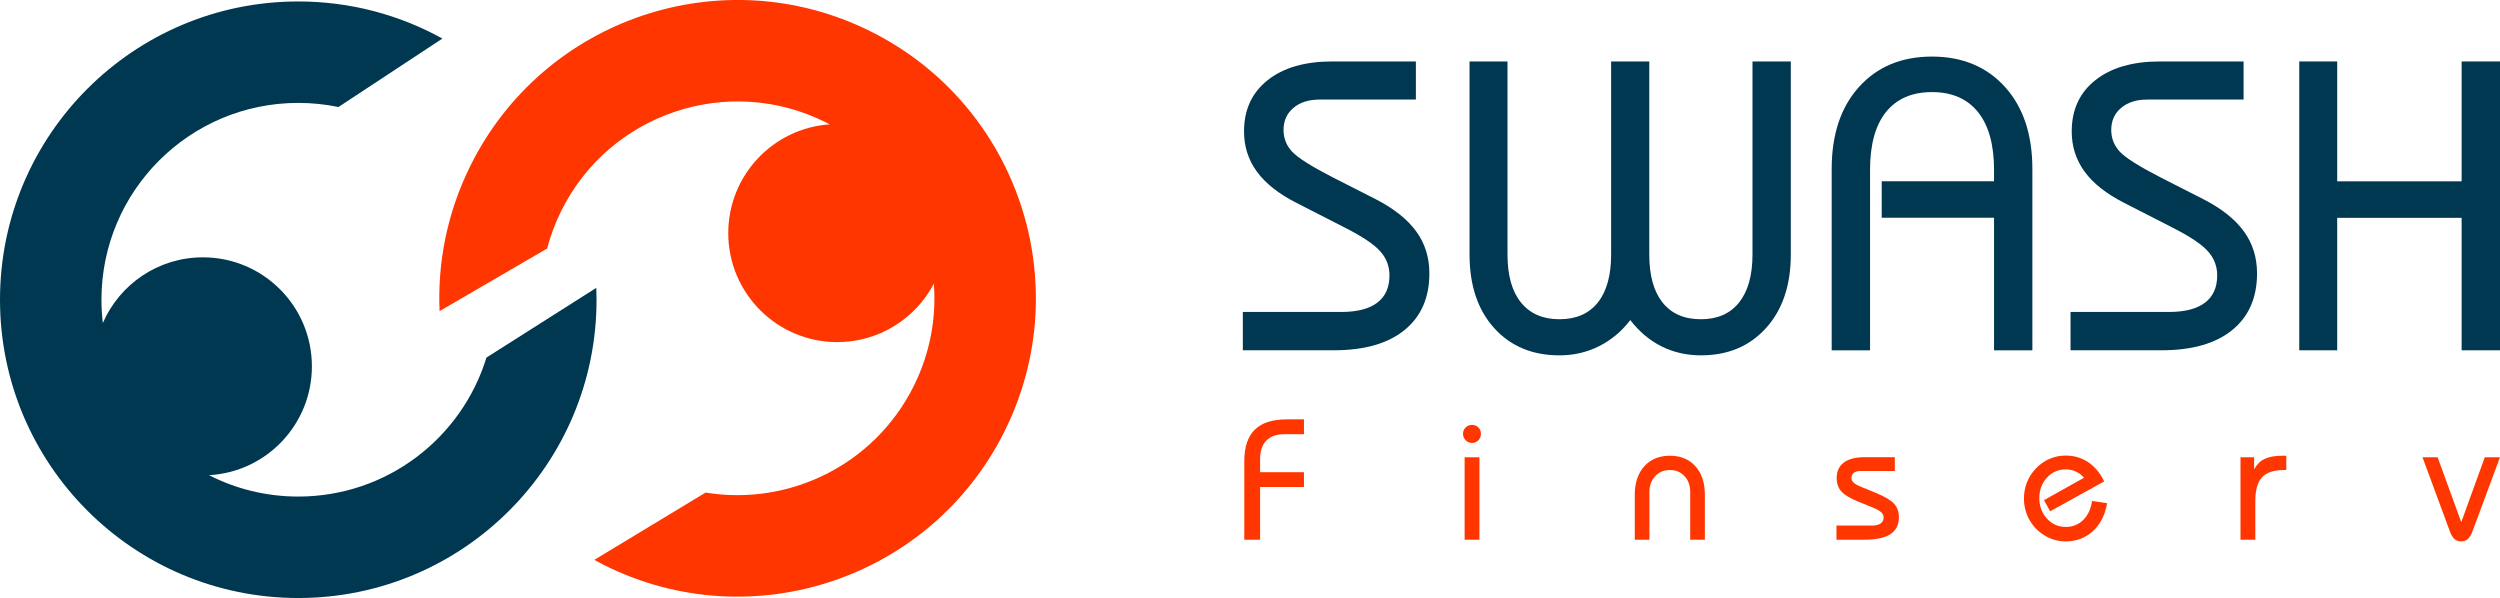<?xml version="1.0" encoding="utf-8"?>
<!-- Generator: Adobe Illustrator 15.1.0, SVG Export Plug-In . SVG Version: 6.00 Build 0)  -->
<!DOCTYPE svg PUBLIC "-//W3C//DTD SVG 1.1//EN" "http://www.w3.org/Graphics/SVG/1.1/DTD/svg11.dtd">
<svg version="1.1" id="Layer_1" xmlns="http://www.w3.org/2000/svg" xmlns:xlink="http://www.w3.org/1999/xlink" x="0px" y="0px"
	 width="116.707px" height="27.916px" viewBox="0 0 116.707 27.916" enable-background="new 0 0 116.707 27.916"
	 xml:space="preserve">
<g id="Layer_x0020_1">
	<path fill="#003851" d="M13.924,0.068c2.44,0,4.733,0.629,6.728,1.732l-4.852,3.196c-0.606-0.126-1.233-0.192-1.876-0.192
		c-5.075,0-9.188,4.114-9.188,9.188c0,0.368,0.022,0.731,0.064,1.088c0.782-1.805,2.58-3.067,4.671-3.067
		c2.811,0,5.089,2.278,5.089,5.089c0,2.715-2.126,4.934-4.804,5.081c1.251,0.638,2.667,0.998,4.168,0.998
		c4.135,0,7.632-2.732,8.785-6.489l5.127-3.254c0.007,0.185,0.012,0.369,0.012,0.555c0,7.69-6.234,13.924-13.924,13.924
		S0,21.683,0,13.992S6.234,0.068,13.924,0.068L13.924,0.068z"/>
	<path fill="#FF3600" d="M21.964,7.729c-1.086,2.185-1.544,4.519-1.444,6.795l5.021-2.922c0.157-0.598,0.377-1.189,0.664-1.766
		c2.259-4.544,7.773-6.396,12.317-4.139c0.071,0.035,0.141,0.071,0.21,0.108c-2.645,0.182-4.735,2.385-4.735,5.076
		c0,2.811,2.278,5.09,5.089,5.09c1.959,0,3.659-1.107,4.509-2.729c0.121,1.593-0.172,3.238-0.935,4.773
		c-1.841,3.703-5.843,5.618-9.721,4.979l-5.196,3.143c0.162,0.089,0.325,0.176,0.491,0.258c6.886,3.423,15.243,0.615,18.666-6.271
		c3.423-6.886,0.616-15.243-6.271-18.666C33.744-1.966,25.386,0.842,21.964,7.729z"/>
	<path fill="#003851" d="M58.019,16.353v-1.79h4.605c0.733,0,1.293-0.145,1.672-0.434s0.568-0.711,0.568-1.27
		c0-0.435-0.145-0.811-0.437-1.135c-0.292-0.325-0.839-0.688-1.643-1.097l-2.263-1.157c-0.826-0.421-1.443-0.906-1.845-1.456
		s-0.601-1.176-0.601-1.877c0-1.013,0.366-1.81,1.103-2.395c0.732-0.582,1.742-0.874,3.021-0.874h3.898v1.78h-4.493
		c-0.515,0-0.923,0.132-1.228,0.393c-0.306,0.26-0.457,0.601-0.457,1.028c0,0.389,0.135,0.727,0.402,1.013
		c0.267,0.286,0.902,0.688,1.916,1.208l1.967,1c0.858,0.44,1.494,0.942,1.906,1.508c0.411,0.563,0.617,1.218,0.617,1.967
		c0,1.135-0.389,2.019-1.164,2.646c-0.774,0.627-1.871,0.941-3.291,0.941H58.019L58.019,16.353z"/>
	<path id="_x31_" fill="#003851" d="M68.603,2.869h1.771v9.013c0,0.971,0.209,1.72,0.63,2.24s1.019,0.781,1.797,0.781
		s1.376-0.261,1.79-0.781c0.415-0.521,0.621-1.27,0.621-2.24V2.869h1.781v9.013c0,0.971,0.205,1.72,0.619,2.24
		c0.415,0.521,1.01,0.781,1.791,0.781c0.771,0,1.366-0.261,1.781-0.781c0.417-0.521,0.627-1.27,0.627-2.24V2.869h1.789v9.013
		c0,1.424-0.382,2.565-1.146,3.42c-0.769,0.858-1.785,1.286-3.051,1.286c-0.666,0-1.276-0.139-1.832-0.415
		c-0.557-0.276-1.045-0.688-1.466-1.231c-0.405,0.534-0.894,0.938-1.463,1.222s-1.183,0.425-1.842,0.425
		c-1.267,0-2.282-0.425-3.05-1.276c-0.766-0.849-1.148-1.993-1.148-3.43V2.869z"/>
	<path id="_x31_2" fill="#003851" d="M93.087,16.353v-6.188h-5.243V8.462h5.243V7.925c0-1.173-0.251-2.073-0.749-2.693
		c-0.499-0.62-1.215-0.933-2.15-0.933s-1.649,0.313-2.147,0.933c-0.494,0.62-0.742,1.521-0.742,2.693v8.428h-1.791V7.887
		c0-1.607,0.425-2.884,1.276-3.829c0.853-0.944,1.987-1.417,3.404-1.417s2.556,0.473,3.41,1.417
		c0.853,0.945,1.279,2.222,1.279,3.829v8.466H93.087z"/>
	<path id="_x31_23" fill="#003851" d="M96.659,16.353v-1.79h4.606c0.732,0,1.291-0.145,1.671-0.434s0.569-0.711,0.569-1.27
		c0-0.435-0.145-0.811-0.438-1.135c-0.293-0.325-0.839-0.688-1.643-1.097l-2.264-1.157c-0.825-0.421-1.442-0.906-1.844-1.456
		c-0.402-0.55-0.602-1.176-0.602-1.877c0-1.013,0.366-1.81,1.103-2.395c0.733-0.582,1.742-0.874,3.021-0.874h3.899v1.78h-4.494
		c-0.514,0-0.922,0.132-1.229,0.393c-0.305,0.26-0.455,0.601-0.455,1.028c0,0.389,0.135,0.727,0.4,1.013
		c0.268,0.286,0.904,0.688,1.916,1.208l1.967,1c0.859,0.44,1.496,0.942,1.906,1.508c0.412,0.563,0.617,1.218,0.617,1.967
		c0,1.135-0.389,2.019-1.163,2.646s-1.87,0.941-3.292,0.941H96.659L96.659,16.353z"/>
	<polygon id="_x31_234" fill="#003851" points="107.336,16.353 107.336,2.869 109.107,2.869 109.107,8.465 114.916,8.465 
		114.916,2.869 116.707,2.869 116.707,16.353 114.916,16.353 114.916,10.169 109.107,10.169 109.107,16.353 	"/>
	<path fill="#FF3600" d="M58.087,25.195V21.53c0-0.658,0.163-1.15,0.49-1.472s0.825-0.481,1.495-0.481h0.801v0.694h-0.93
		c-0.358,0-0.635,0.1-0.827,0.296c-0.194,0.197-0.291,0.481-0.291,0.85v0.627h2.047v0.69h-2.047v2.461H58.087z"/>
	<path id="_x31__1_" fill="#FF3600" d="M68.373,25.195v-3.85h0.691v3.85H68.373z M68.298,20.251c0-0.115,0.039-0.215,0.121-0.295
		c0.08-0.081,0.182-0.122,0.297-0.122c0.119,0,0.217,0.041,0.299,0.119c0.078,0.081,0.119,0.18,0.119,0.298
		c0,0.119-0.041,0.221-0.119,0.304c-0.082,0.082-0.18,0.123-0.299,0.123c-0.113,0-0.213-0.041-0.295-0.126
		C68.339,20.469,68.298,20.368,68.298,20.251z"/>
	<path id="_x31_2_1_" fill="#FF3600" d="M76.316,25.195v-2.101c0-0.56,0.15-1.003,0.447-1.33c0.299-0.326,0.695-0.489,1.193-0.489
		c0.496,0,0.893,0.163,1.189,0.489c0.295,0.327,0.443,0.771,0.443,1.33v2.101h-0.684V22.97c0-0.305-0.088-0.552-0.266-0.742
		c-0.176-0.191-0.404-0.286-0.684-0.286c-0.275,0-0.506,0.095-0.684,0.286c-0.18,0.19-0.27,0.438-0.27,0.742v2.225H76.316z"/>
	<path id="_x31_234_1_" fill="#FF3600" d="M85.732,24.535h1.664c0.168,0,0.299-0.032,0.395-0.098
		c0.094-0.065,0.143-0.156,0.143-0.271c0-0.098-0.037-0.18-0.109-0.248c-0.07-0.068-0.205-0.145-0.404-0.228l-0.66-0.267
		c-0.387-0.158-0.652-0.317-0.801-0.48c-0.146-0.164-0.219-0.373-0.219-0.626c0-0.314,0.111-0.556,0.332-0.723
		c0.223-0.168,0.543-0.251,0.959-0.251h1.424v0.644h-1.607c-0.131,0-0.234,0.027-0.307,0.085c-0.074,0.058-0.111,0.14-0.111,0.244
		c0,0.079,0.033,0.15,0.1,0.212c0.064,0.063,0.174,0.126,0.324,0.188L87.548,23c0.432,0.179,0.723,0.35,0.873,0.515
		s0.225,0.373,0.225,0.628c0,0.355-0.133,0.62-0.396,0.793s-0.67,0.259-1.219,0.259h-1.299V24.535z"/>
	<path id="_x31_2345" fill="#FF3600" d="M98.367,23.492c-0.096,0.549-0.318,0.982-0.666,1.303c-0.35,0.319-0.771,0.479-1.271,0.479
		c-0.17,0-0.338-0.023-0.504-0.068c-0.166-0.046-0.322-0.114-0.469-0.203c-0.309-0.188-0.549-0.435-0.719-0.737
		c-0.17-0.304-0.254-0.638-0.254-1c0-0.269,0.049-0.521,0.146-0.763s0.24-0.458,0.426-0.65c0.186-0.191,0.396-0.337,0.635-0.437
		c0.234-0.1,0.484-0.149,0.746-0.149c0.389,0,0.738,0.104,1.045,0.309s0.557,0.505,0.748,0.897l-2.523,1.396l-0.289-0.521
		l1.871-1.046c-0.115-0.128-0.246-0.226-0.389-0.291c-0.145-0.065-0.301-0.098-0.471-0.098c-0.346,0-0.637,0.128-0.873,0.387
		c-0.236,0.257-0.355,0.576-0.355,0.955c0,0.378,0.119,0.695,0.357,0.955c0.238,0.258,0.527,0.389,0.871,0.389
		c0.326,0,0.6-0.109,0.82-0.324c0.221-0.216,0.359-0.512,0.414-0.889L98.367,23.492z"/>
	<path id="_x31_23456" fill="#FF3600" d="M104.592,25.195v-3.85h0.636v0.568c0.118-0.224,0.28-0.388,0.486-0.487
		c0.208-0.101,0.485-0.151,0.835-0.151h0.182v0.667h-0.105c-0.475,0-0.816,0.112-1.026,0.337s-0.315,0.591-0.315,1.099v1.817
		H104.592z"/>
	<path id="_x31_234567" fill="#FF3600" d="M113.794,21.345l1.104,3.03l1.099-3.03h0.71l-1.287,3.465
		c-0.061,0.162-0.133,0.28-0.217,0.354c-0.086,0.074-0.19,0.11-0.313,0.11c-0.123,0-0.227-0.036-0.308-0.11
		c-0.083-0.073-0.154-0.191-0.214-0.354l-1.279-3.465H113.794z"/>
</g>
</svg>

